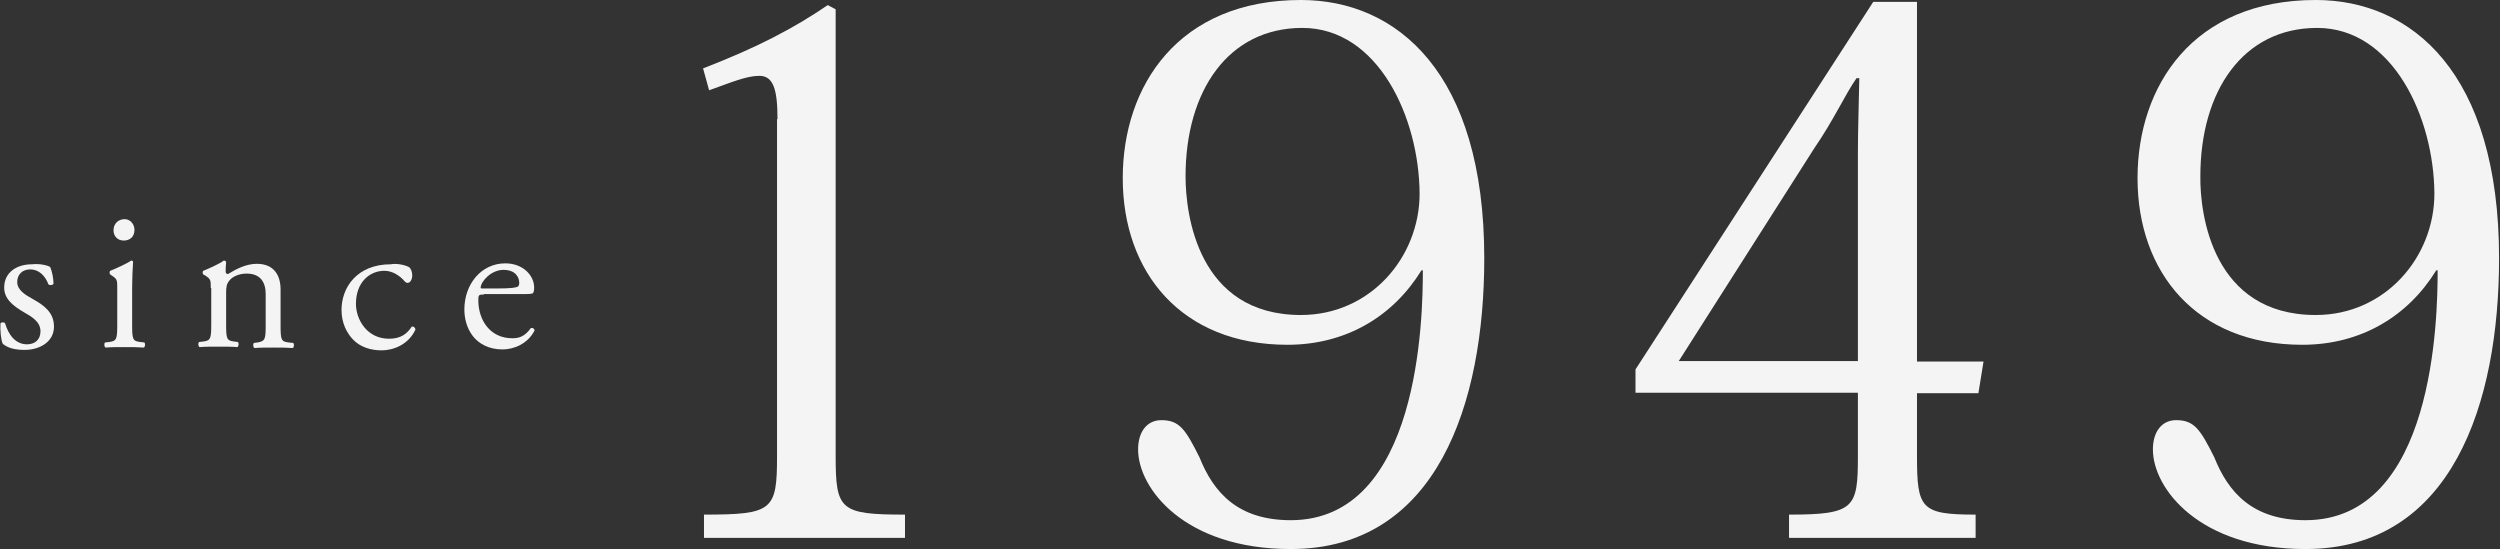 <?xml version="1.0" encoding="utf-8"?>
<!-- Generator: Adobe Illustrator 23.0.6, SVG Export Plug-In . SVG Version: 6.00 Build 0)  -->
<svg version="1.1" id="レイヤー_1" xmlns="http://www.w3.org/2000/svg" xmlns:xlink="http://www.w3.org/1999/xlink" x="0px"
	 y="0px" viewBox="0 0 537.3 118" style="enable-background:new 0 0 537.3 118;" xml:space="preserve">
<rect x="0" y="0" width="537.3" height="118" fill="#333333" stroke="none"/>
<style type="text/css">
	.st0{fill:#F4F4F4;}
</style>
<g>
	<g>
		<path class="st0" d="M10.8,57.4c0.4,1,0.7,2.4,0.7,3.6c-0.2,0.3-0.8,0.4-1.1,0.1c-0.7-1.9-2.1-3.2-3.9-3.2c-1.7,0-2.8,1.1-2.8,2.7
			c0,1.8,1.8,2.8,3.4,3.7c2.3,1.3,4.5,2.8,4.5,5.9c0,3.3-3.1,5-6.3,5c-2.1,0-3.6-0.4-4.7-1.3c-0.4-0.8-0.6-3-0.5-4.4
			c0.2-0.3,0.8-0.3,1,0C1.8,71.9,3.3,74,5.8,74c1.6,0,2.9-0.9,2.9-2.8c0-2-1.8-3.1-3.4-4c-2.6-1.5-4.4-3-4.4-5.4c0-3.2,2.6-5,6-5
			C8.7,56.6,10.4,57.1,10.8,57.4z"/>
		<path class="st0" d="M25.2,61.9c0-1.7,0-1.9-1.2-2.7L23.7,59c-0.2-0.2-0.2-0.7,0-0.8c1-0.4,3.5-1.5,4.5-2.2c0.2,0,0.4,0.1,0.4,0.3
			c-0.1,1.5-0.2,3.7-0.2,5.5v7.9c0,3.2,0.1,3.6,1.7,3.8l0.9,0.1c0.3,0.2,0.2,1-0.1,1.1c-1.3-0.1-2.6-0.1-4.1-0.1
			c-1.6,0-2.9,0-4.1,0.1c-0.3-0.1-0.4-0.9-0.1-1.1l0.9-0.1c1.6-0.2,1.7-0.7,1.7-3.8C25.2,69.7,25.2,61.9,25.2,61.9z M28.9,49.4
			c0,1.6-1.1,2.3-2.3,2.3c-1.4,0-2.2-1-2.2-2.2c0-1.5,1.1-2.4,2.4-2.4C28,47.1,28.9,48.2,28.9,49.4z"/>
		<path class="st0" d="M45.3,61.9c0-1.7,0-1.9-1.2-2.7L43.7,59c-0.2-0.2-0.2-0.7,0-0.8c1-0.4,3.5-1.5,4.4-2.2c0.2,0,0.4,0.1,0.5,0.3
			c-0.1,1-0.1,1.7-0.1,2.1c0,0.3,0.2,0.5,0.5,0.5c1.8-1.1,3.9-2.2,6.2-2.2c3.7,0,5.1,2.5,5.1,5.5v7.6c0,3.2,0.1,3.6,1.7,3.8l1,0.1
			c0.3,0.2,0.2,1-0.1,1.1c-1.3-0.1-2.6-0.1-4.1-0.1c-1.6,0-2.9,0-4.1,0.1c-0.3-0.1-0.4-0.9-0.1-1.1l0.8-0.1c1.6-0.3,1.7-0.7,1.7-3.8
			v-6.6c0-2.5-1.1-4.4-4.1-4.4c-1.7,0-3.1,0.7-3.7,1.5c-0.6,0.7-0.7,1.4-0.7,2.6v6.7c0,3.2,0.1,3.6,1.7,3.8l0.8,0.1
			c0.3,0.2,0.2,1-0.1,1.1c-1.2-0.1-2.5-0.1-4-0.1c-1.6,0-2.9,0-4.1,0.1c-0.3-0.1-0.4-0.9-0.1-1.1l0.9-0.1c1.6-0.2,1.7-0.7,1.7-3.8
			v-7.7H45.3z"/>
		<path class="st0" d="M87.9,57.4c0.4,0.3,0.7,1,0.7,1.8s-0.4,1.6-1,1.6c-0.2,0-0.4-0.1-0.6-0.3c-1-1.2-2.6-2.3-4.4-2.3
			c-3.1,0-6.1,2.4-6.1,7.1c0,3.4,2.4,7.5,7.1,7.5c2.6,0,3.9-1.1,4.9-2.6c0.4-0.1,0.7,0.2,0.8,0.6c-1.5,3.3-4.8,4.5-7.3,4.5
			c-2.3,0-4.5-0.7-6-2.2s-2.6-3.7-2.6-6.5c0-4.8,3.3-9.8,10.6-9.8C85,56.6,86.7,56.8,87.9,57.4z"/>
		<path class="st0" d="M104,63.3c-1.1,0-1.2,0.1-1.2,1.2c0,4.4,2.6,8.2,7.3,8.2c1.5,0,2.7-0.4,4-2.2c0.4-0.1,0.7,0.1,0.8,0.5
			c-1.5,3-4.6,4.1-6.9,4.1c-2.9,0-5.1-1.2-6.4-2.9c-1.3-1.7-1.8-3.8-1.8-5.7c0-5.4,3.6-9.9,8.8-9.9c3.8,0,6.2,2.6,6.2,5.2
			c0,0.6-0.1,1-0.2,1.1c-0.1,0.3-0.7,0.3-2.6,0.3h-8V63.3z M106.7,62c3.3,0,4.2-0.2,4.6-0.4c0.1-0.1,0.3-0.3,0.3-0.8
			c0-1.2-0.8-2.8-3.4-2.8s-4.8,2.4-4.9,3.8c0,0.1,0,0.2,0.3,0.2H106.7z"/>
	</g>
	<g>
		<path class="st0" d="M167.1,25.6c0-6.4-0.9-9.3-3.9-9.3c-2.8,0-6,1.4-10.8,3.1l-1.3-4.7C163,10.1,170.7,6,177.9,1.1l1.7,0.9v96
			c0,11.6,0.9,12.6,14.9,12.6v5h-43.2v-5c14.8,0,15.7-0.9,15.7-12.6V25.6H167.1z"/>
		<path class="st0" d="M305.5,58.1c-6.1,9.9-16.2,16-28.8,16c-22.8,0-35.4-15.6-35.4-35.8c0-19.8,11.9-38.3,38.3-38.3
			C300.2,0,319,15.6,319,55.5c0,31.1-10.1,62.5-41.6,62.5c-22.8,0-32.8-13-32.8-21.4c0-3.8,1.9-6.3,5-6.3c3.9,0,5.2,2,8.2,8
			c3,7.5,8.2,13.5,19.6,13.5c27.7,0,28.4-43.5,28.4-53.7C305.8,58.1,305.5,58.1,305.5,58.1z M279.6,67.7c14.9,0,25.5-12.4,25.5-26.1
			C305,25.3,296.2,6,279.9,6c-15.9,0-25.1,13.5-25.1,31.9C254.8,46,257.4,67.7,279.6,67.7z"/>
		<path class="st0" d="M399.3,84.4h-47.8v-5l51.1-79h9.4v77.3h14.3l-1.1,6.8H412V98c0,11.3,0.8,12.6,12.6,12.6v5h-40.1v-5
			c14.1,0,14.8-1.4,14.8-12.6V84.4z M399,16.8c-2.5,3.6-4.9,9-9.1,15.1l-29.1,45.7h38.5V32.8c0-4.6,0.2-10.4,0.3-16H399z"/>
		<path class="st0" d="M523.6,58.1c-6.1,9.9-16.2,16-28.8,16c-22.8,0-35.4-15.6-35.4-35.8c0-19.8,11.9-38.3,38.3-38.3
			c20.6,0,39.4,15.6,39.4,55.5c0,31.1-10.1,62.5-41.6,62.5c-22.8,0-32.8-13-32.8-21.4c0-3.8,1.9-6.3,5-6.3c3.9,0,5.2,2,8.2,8
			c3,7.5,8.2,13.5,19.6,13.5c27.7,0,28.4-43.5,28.4-53.7C523.9,58.1,523.6,58.1,523.6,58.1z M497.7,67.7c14.9,0,25.5-12.4,25.5-26.1
			C523.1,25.3,514.3,6,498,6c-15.9,0-25.1,13.5-25.1,31.9C472.8,46,475.5,67.7,497.7,67.7z"/>
	</g>
</g>
</svg>
